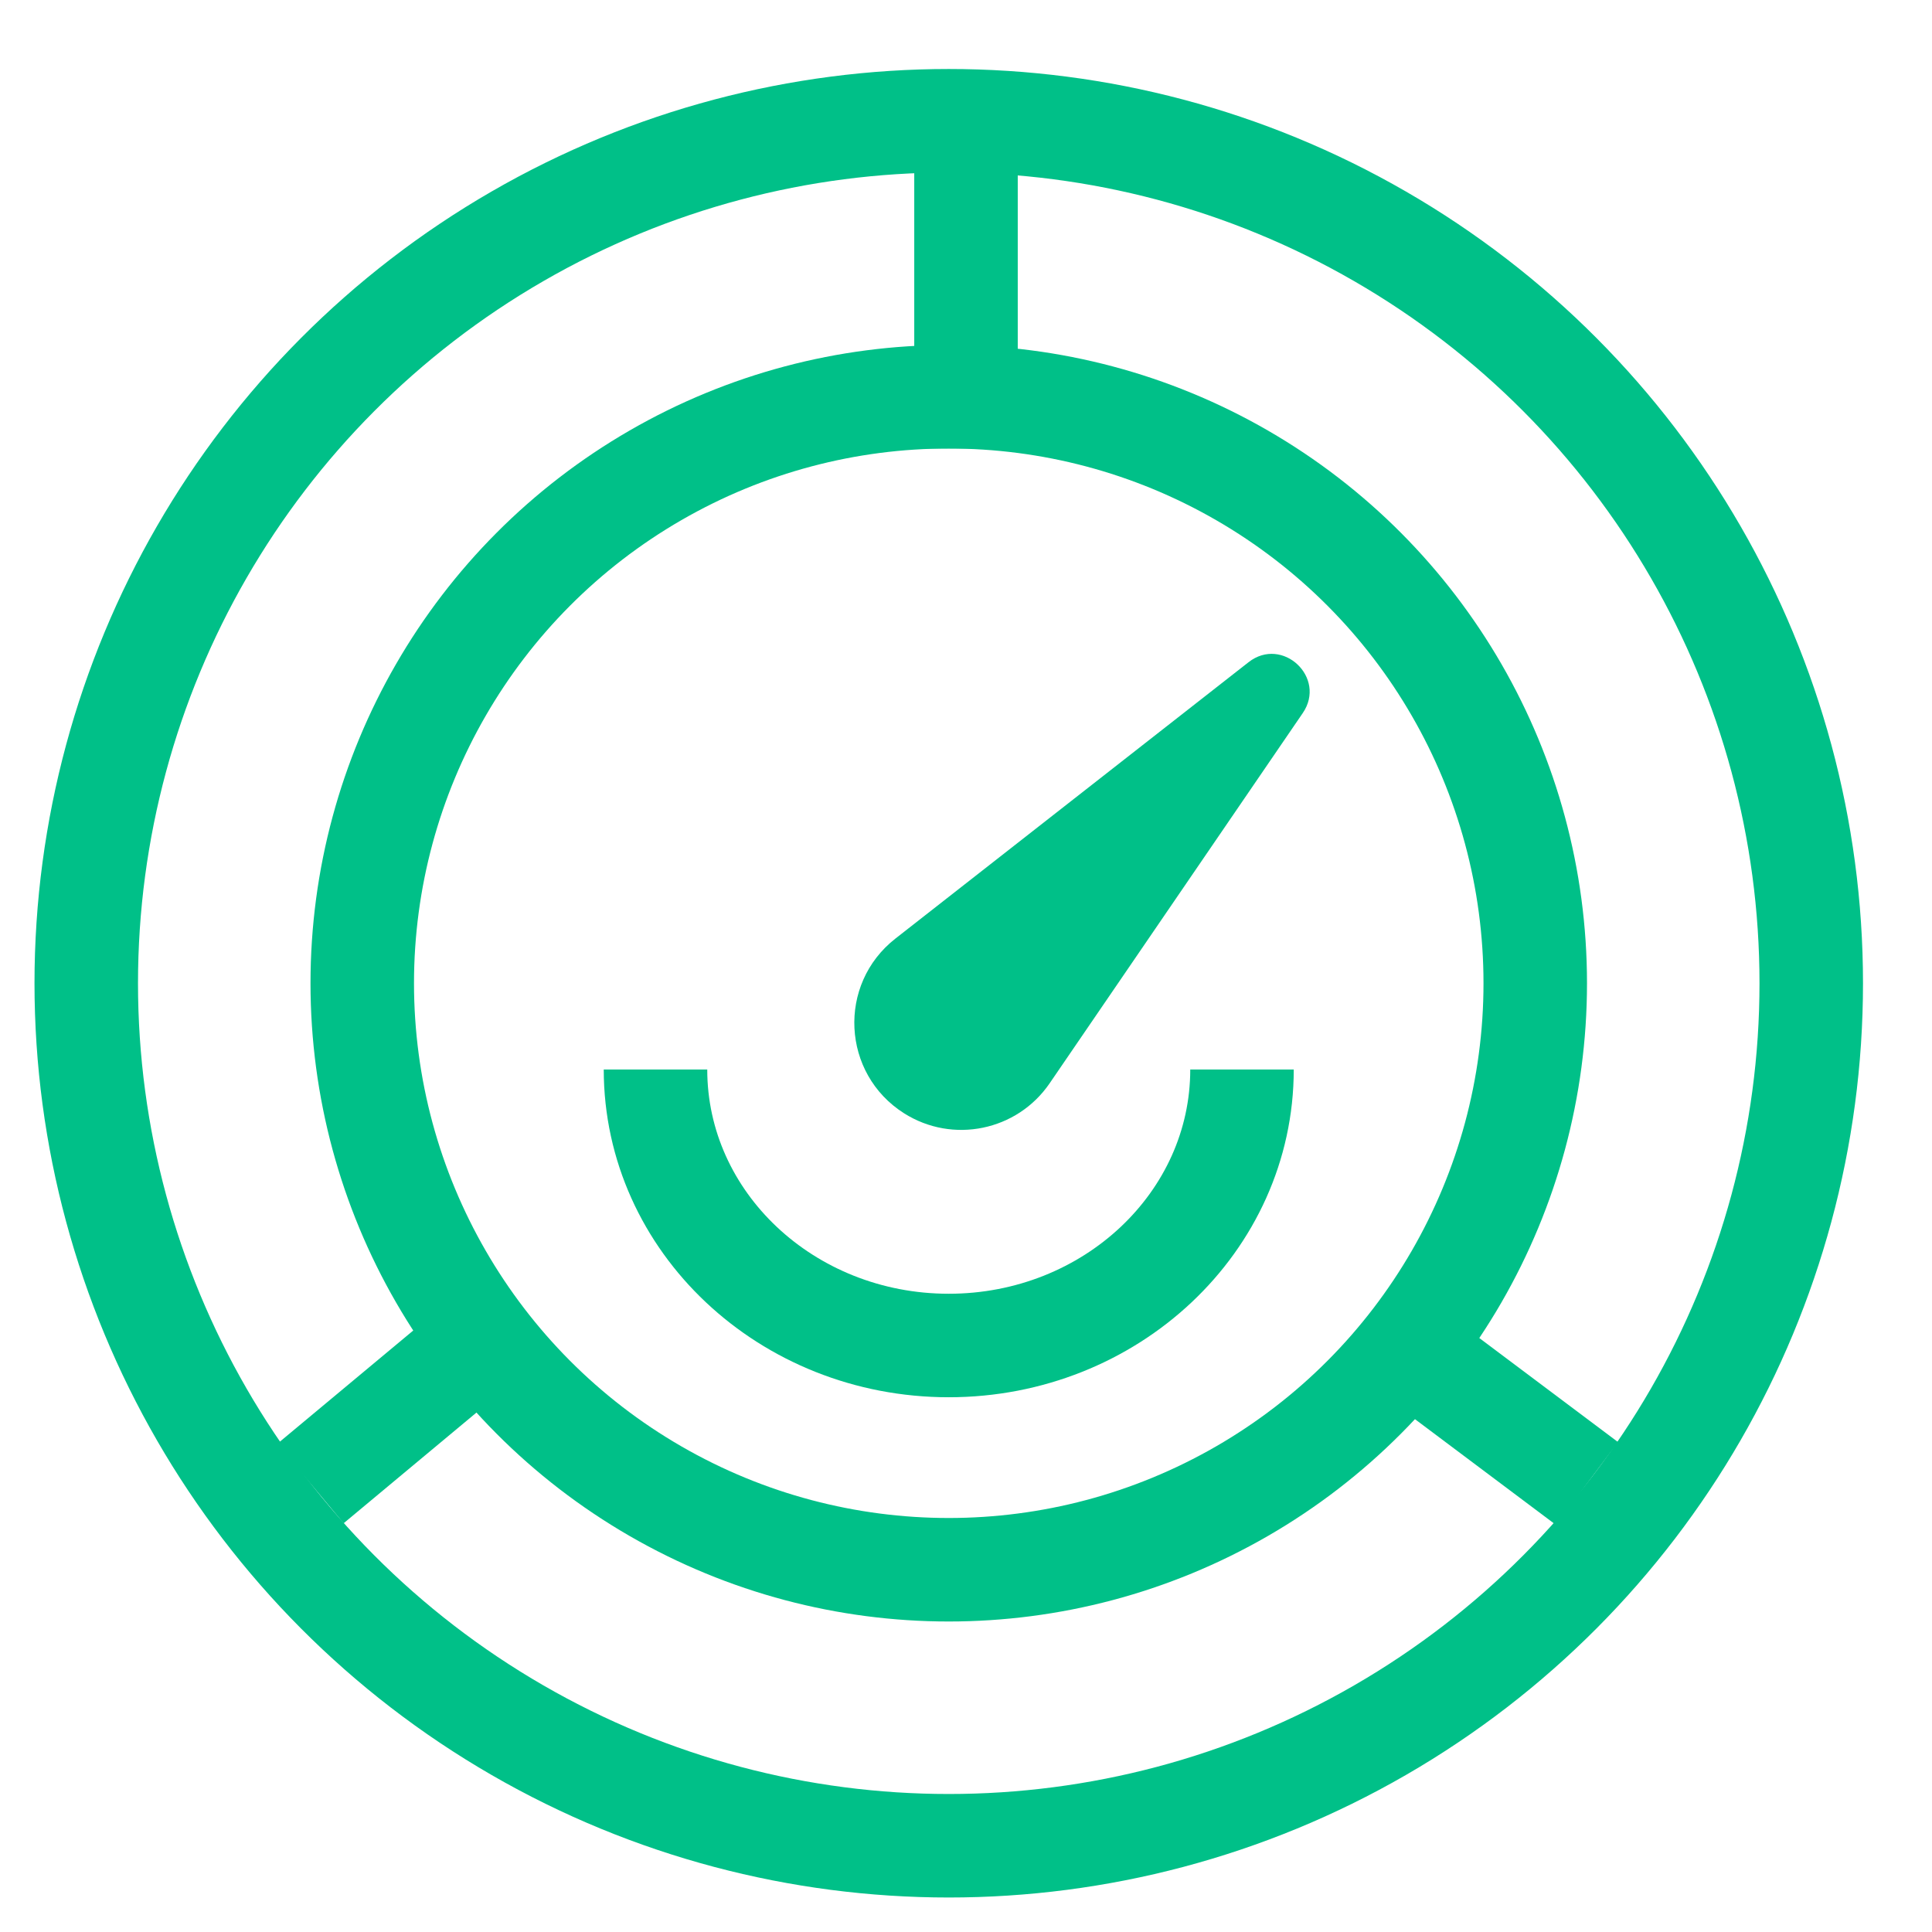 <svg width="56" height="56" viewBox="0 0 56 56" fill="none" xmlns="http://www.w3.org/2000/svg">
<circle cx="27.5" cy="28.5" r="17" stroke="#00C088" stroke-width="3"/>
<path d="M36 31C36 35.418 32.194 39 27.5 39C22.806 39 19 35.418 19 31" stroke="#00C088" stroke-width="3"/>
<path d="M28 13V4" stroke="#00C088" stroke-width="3"/>
<path d="M15 38L9 43" stroke="#00C088" stroke-width="3"/>
<path d="M40 38.5L46 43" stroke="#00C088" stroke-width="3"/>
<circle cx="27.5" cy="28.5" r="25" stroke="#00C088" stroke-width="3"/>
<path d="M36.189 19.195C37.17 18.426 38.464 19.64 37.761 20.669L30.425 31.399C29.482 32.778 27.617 33.163 26.206 32.27C24.394 31.123 24.264 28.528 25.953 27.206L36.189 19.195Z" fill="#00C088"/>
</svg>
